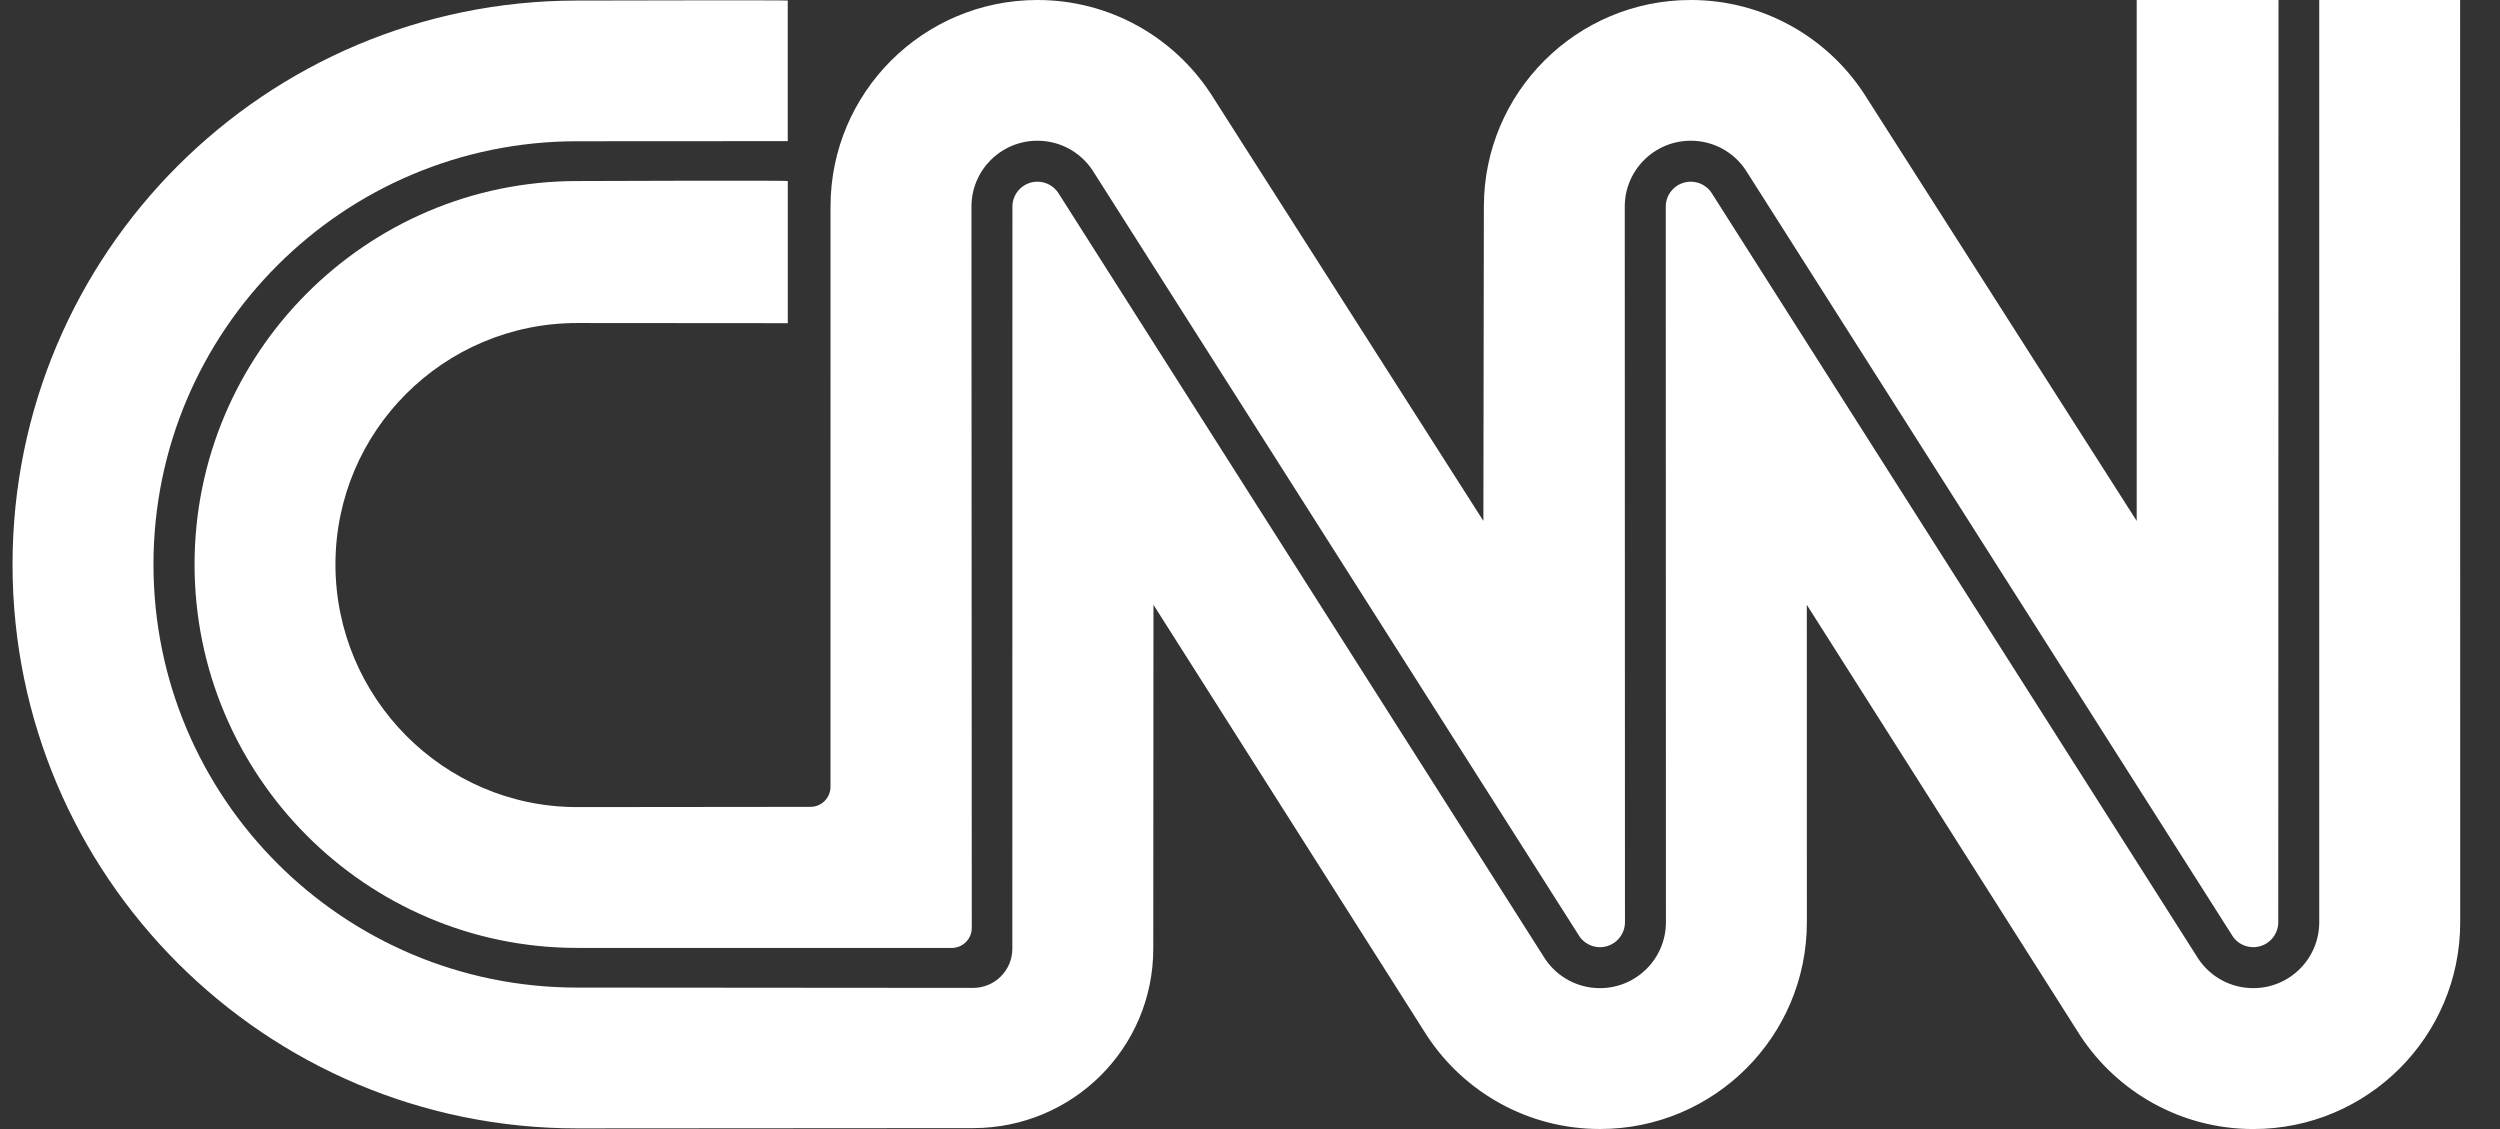<svg width="62" height="28" viewBox="0 0 62 28" fill="none" xmlns="http://www.w3.org/2000/svg">
<rect x="0" y="0" width="62" height="28" fill="#333333" stroke="none"/>
<path fill-rule="evenodd" clip-rule="evenodd" d="M19.535 0.014C19.535 0.001 14.311 0.014 14.311 0.014C6.579 0.014 0.311 6.275 0.311 13.999C0.311 21.722 6.578 27.984 14.311 27.984L24.133 27.977C26.6 27.977 28.601 25.994 28.601 23.529L28.606 14.999L35.395 25.695C36.313 27.084 37.889 27.999 39.679 27.999C42.513 27.999 44.81 25.704 44.81 22.874L44.809 15L51.598 25.696C52.516 27.085 54.092 28 55.882 28C58.716 28 61.013 25.705 61.013 22.875L61.011 0H57.517V22.871C57.517 23.774 56.785 24.506 55.881 24.506C55.316 24.506 54.818 24.221 54.523 23.785L42.441 4.774C42.329 4.612 42.142 4.506 41.931 4.506C41.589 4.506 41.311 4.783 41.311 5.124L41.315 22.871C41.315 23.774 40.582 24.506 39.678 24.506C39.114 24.506 38.615 24.221 38.321 23.785L26.239 4.774C26.127 4.612 25.94 4.506 25.728 4.506C25.386 4.506 25.108 4.783 25.108 5.124L25.106 23.528C25.106 24.065 24.671 24.5 24.133 24.5L14.312 24.492C8.51 24.492 3.806 19.794 3.806 13.998C3.806 8.202 8.51 3.503 14.312 3.503L19.536 3.5V0.014H19.535Z" fill="white"/>
<path fill-rule="evenodd" clip-rule="evenodd" d="M20.099 20.01C20.373 20.01 20.596 19.788 20.596 19.514L20.597 5.125C20.597 2.295 22.895 0 25.728 0C27.525 0 29.105 0.922 30.023 2.318L36.788 12.919L36.8 5.125C36.8 2.295 39.097 0 41.931 0C43.727 0 45.308 0.922 46.225 2.318L52.99 12.919V0H56.507L56.501 22.871C56.501 23.212 56.223 23.49 55.881 23.49C55.678 23.49 55.498 23.392 55.386 23.243L43.288 4.21C42.995 3.775 42.496 3.49 41.931 3.49C41.027 3.49 40.294 4.221 40.294 5.124L40.299 22.871C40.299 23.212 40.021 23.49 39.68 23.49C39.477 23.49 39.298 23.392 39.184 23.243L27.086 4.21C26.791 3.775 26.294 3.49 25.728 3.49C24.824 3.49 24.092 4.221 24.092 5.124L24.1 23.012C24.1 23.286 23.877 23.509 23.602 23.509L14.313 23.508C9.072 23.508 4.825 19.233 4.825 13.999C4.825 8.764 9.073 4.49 14.313 4.49C14.313 4.49 19.537 4.47 19.537 4.49C19.537 4.51 19.537 8.015 19.537 8.015L14.313 8.011C11.003 8.011 8.319 10.691 8.319 13.998C8.319 17.304 11.003 20.016 14.313 20.016L20.099 20.01Z" fill="white"/>
</svg>
